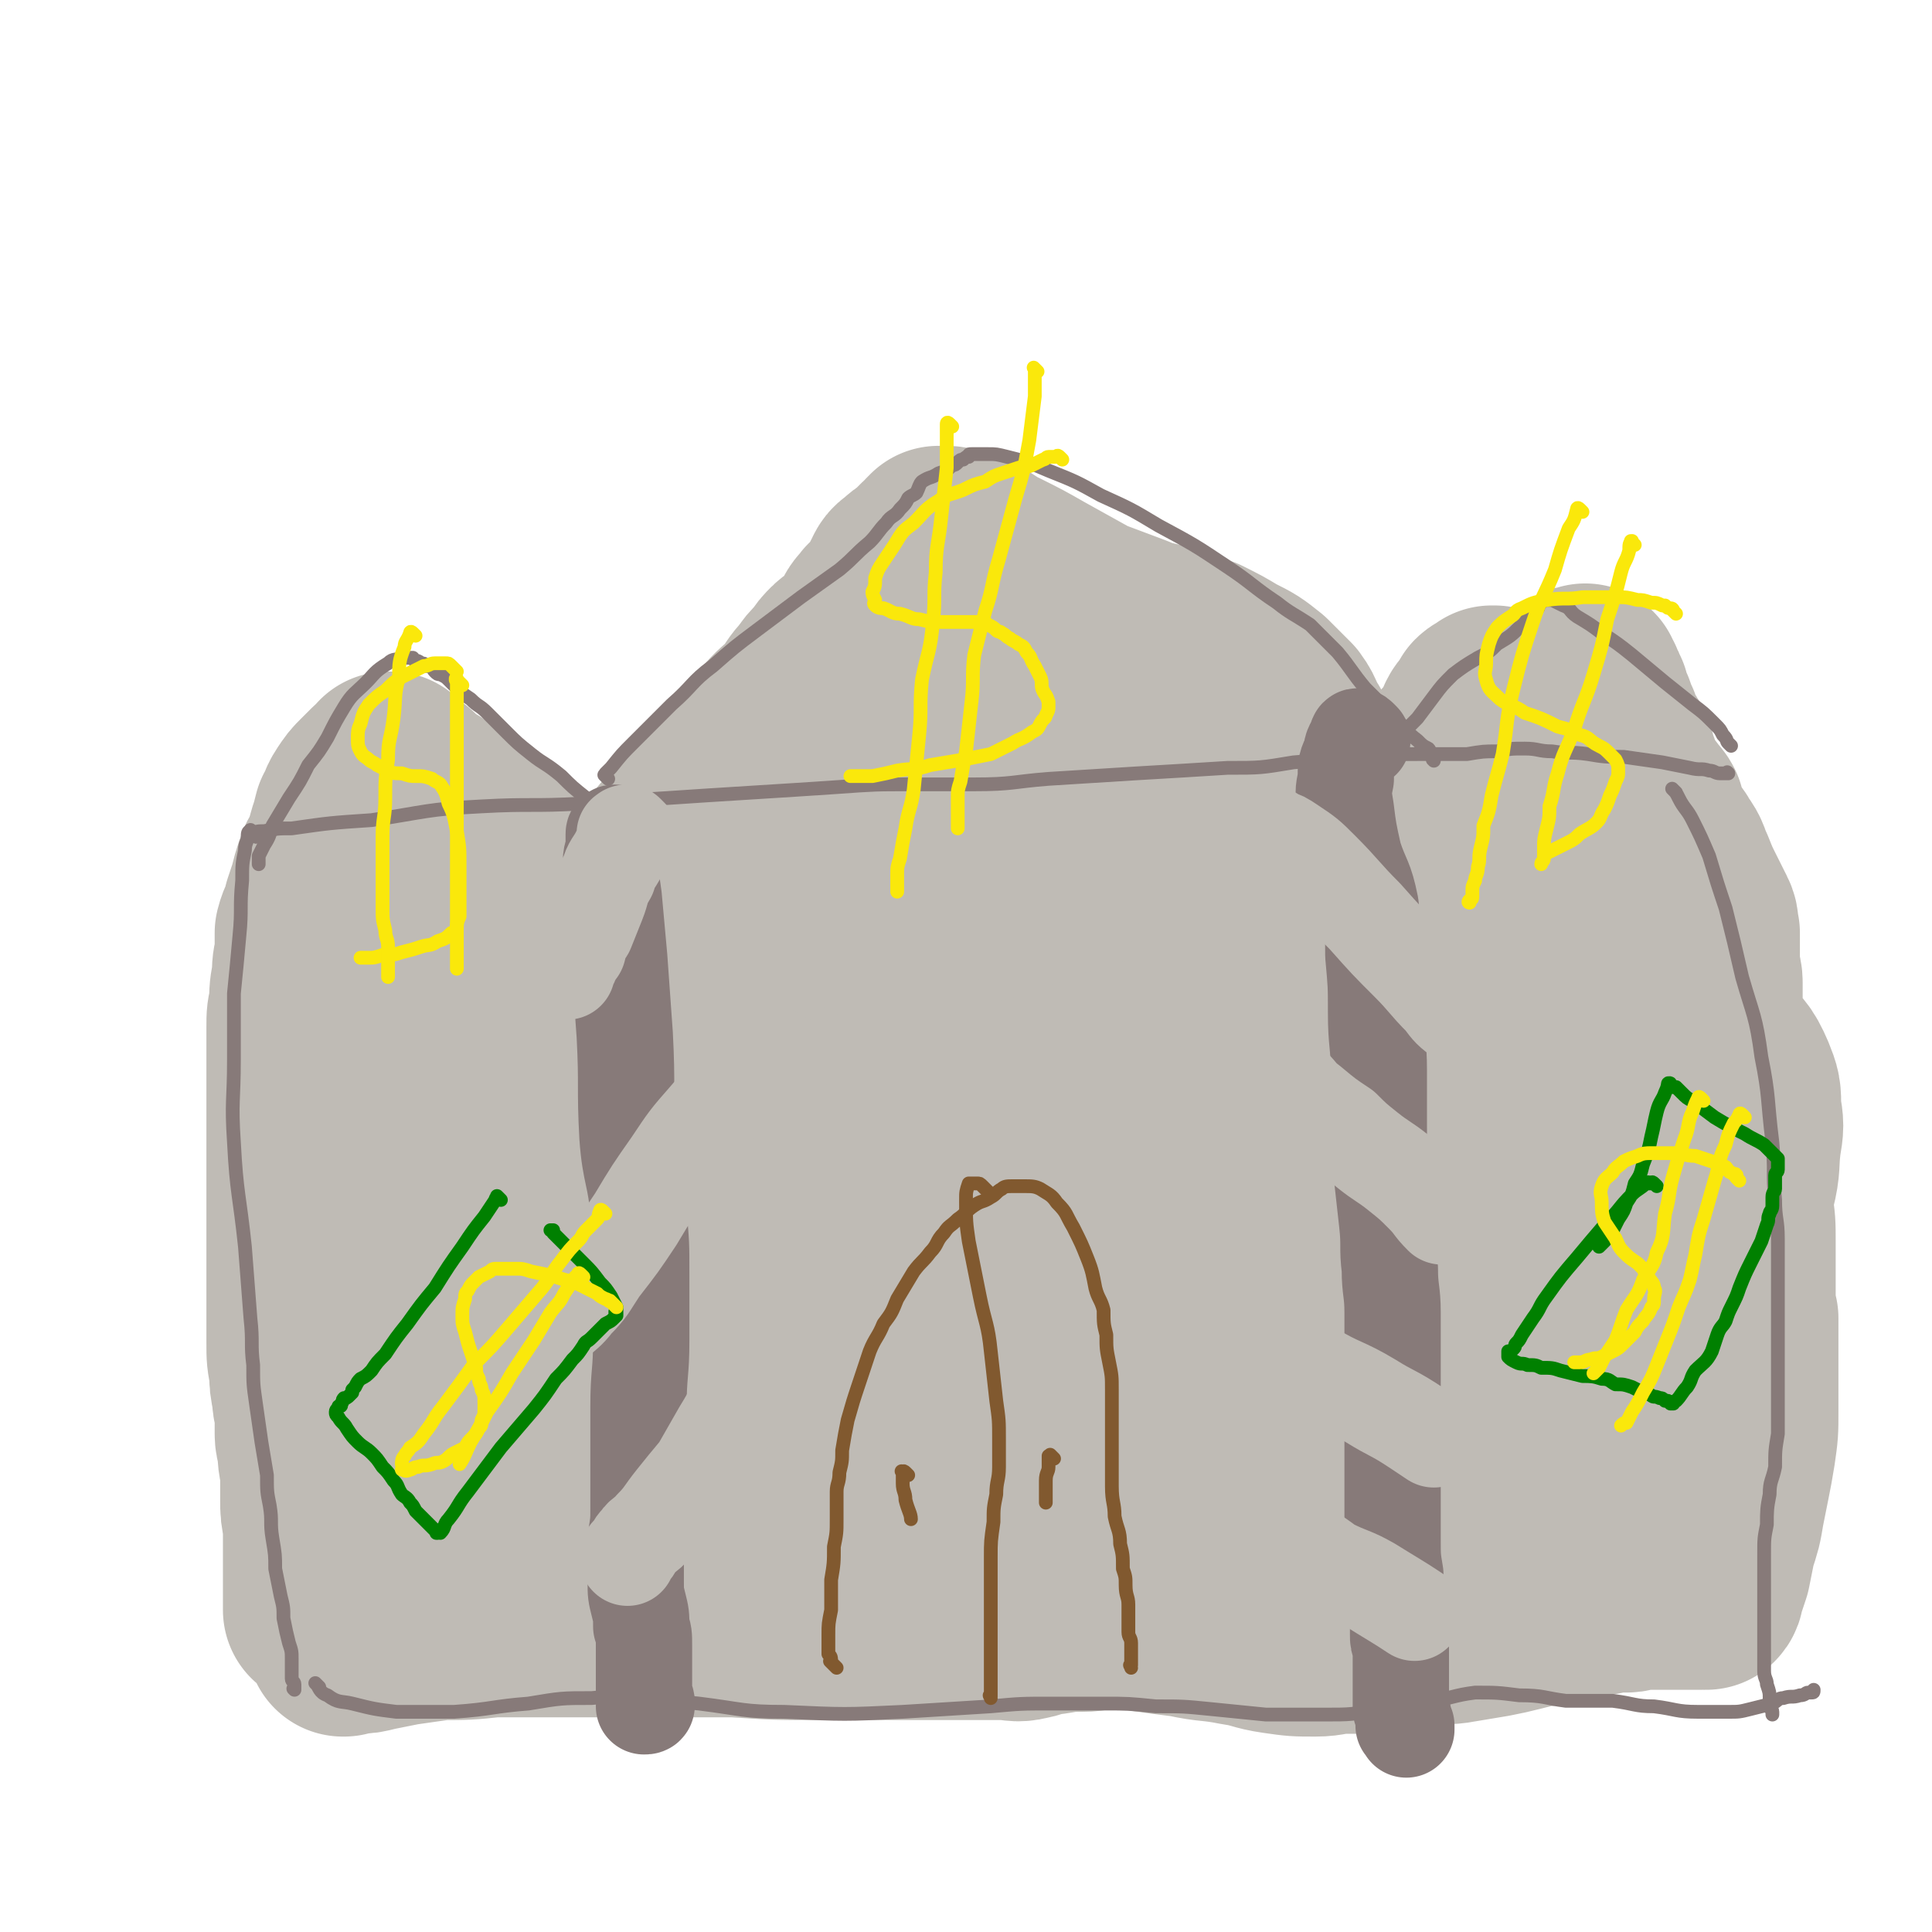 <svg viewBox='0 0 702 702' version='1.1' xmlns='http://www.w3.org/2000/svg' xmlns:xlink='http://www.w3.org/1999/xlink'><g fill='none' stroke='#BFBBB5' stroke-width='11' stroke-linecap='round' stroke-linejoin='round'><path d='M222,351c-1,-1 -1,-1 -1,-1 -1,-1 0,0 0,0 0,0 0,0 0,0 0,0 0,0 0,0 -1,-1 0,0 0,0 0,0 0,0 0,0 0,1 0,1 0,2 0,3 0,3 0,5 0,5 0,5 1,10 1,5 1,5 1,11 1,5 0,5 0,11 0,7 0,7 0,14 0,8 0,8 0,16 0,8 0,8 0,16 0,8 -1,8 -1,15 0,8 0,8 0,15 0,7 0,7 0,14 0,6 0,6 0,13 0,6 0,6 0,12 0,5 0,5 0,10 0,5 0,5 0,9 0,4 0,4 0,9 0,3 0,3 0,7 0,4 0,4 0,7 0,4 0,4 0,8 0,3 1,3 1,6 0,3 0,3 0,6 0,3 0,3 0,5 0,2 0,2 0,5 0,1 0,1 0,2 0,2 0,2 0,3 '/></g>
<g fill='none' stroke='#BFBBB5' stroke-width='70' stroke-linecap='round' stroke-linejoin='round'><path d='M229,356c-1,-1 -1,-1 -1,-1 -1,-1 -1,0 -1,0 0,0 0,0 0,0 -1,1 -1,1 -2,2 0,1 0,1 -1,3 0,2 0,2 -1,5 0,3 0,3 0,7 0,5 0,5 -1,10 -1,8 -1,8 -1,15 -1,7 -1,7 -1,15 -1,7 -1,7 -1,14 0,8 0,8 0,17 0,9 0,9 0,17 0,9 0,9 0,17 0,7 0,7 0,15 0,6 0,6 0,12 0,6 0,6 0,12 0,5 0,5 0,9 0,4 0,4 0,8 0,4 0,4 0,7 0,5 0,5 0,9 0,5 0,5 0,9 0,3 0,3 0,6 0,2 0,2 0,4 0,1 0,1 0,2 0,0 0,0 0,1 0,1 0,1 0,1 0,1 0,1 0,1 0,0 0,0 0,0 0,1 0,1 0,1 0,0 0,0 0,0 0,0 0,0 0,0 -1,-1 0,0 0,0 2,0 2,0 4,0 5,0 5,0 10,0 9,0 9,-1 17,-1 11,-1 11,0 22,-1 9,0 9,0 19,-1 8,-1 8,-1 16,-2 7,0 7,0 14,0 7,-1 7,-1 15,-1 9,0 9,0 17,0 8,0 8,0 15,0 8,0 8,0 15,1 6,1 6,1 12,1 6,1 6,0 11,0 7,0 7,0 13,0 7,0 7,0 14,0 6,0 6,-1 12,-1 4,0 5,0 9,0 4,0 4,0 9,-1 4,0 4,-1 8,-1 3,0 3,0 6,0 4,0 4,0 7,0 3,0 3,0 6,0 2,0 2,0 4,0 1,0 1,0 2,0 1,0 1,0 2,0 0,0 0,0 1,0 0,0 0,0 0,0 1,0 1,0 1,0 1,0 1,0 1,0 0,0 0,0 0,0 0,0 0,0 0,0 -1,-1 0,0 0,0 0,0 0,0 0,0 0,0 0,0 0,0 -1,-1 0,0 0,0 0,0 0,0 0,0 0,0 0,0 0,0 -1,-1 0,0 0,0 0,0 0,0 0,0 0,0 0,0 0,0 -1,-1 0,0 0,0 1,-2 1,-3 2,-6 1,-7 1,-7 2,-14 1,-9 1,-9 2,-19 0,-8 0,-8 1,-17 0,-7 0,-7 0,-14 1,-7 1,-7 1,-14 0,-7 1,-7 1,-14 0,-8 0,-8 -1,-16 0,-8 0,-8 -1,-16 0,-6 0,-6 -1,-12 0,-5 0,-5 -1,-10 -1,-5 -1,-5 -1,-9 -1,-6 -1,-6 -1,-12 -1,-5 -1,-5 -1,-10 -1,-4 0,-4 -1,-9 0,-4 -1,-4 -1,-8 0,-3 0,-3 0,-6 0,-3 -1,-3 -1,-6 0,-3 0,-3 0,-6 0,-3 -1,-3 -1,-5 0,-1 0,-2 0,-3 0,-2 0,-2 0,-4 0,-1 -1,-1 -1,-2 0,-1 0,-1 0,-2 0,0 0,0 0,0 0,0 0,0 0,0 0,0 0,0 0,0 -2,-1 -2,-1 -4,-2 -4,-1 -4,-2 -8,-2 -8,0 -8,0 -17,1 -10,1 -10,1 -21,2 -10,2 -10,2 -21,4 -9,1 -9,1 -18,2 -7,1 -7,1 -14,2 -8,0 -8,0 -16,0 -7,0 -7,1 -13,1 -6,0 -6,0 -12,0 -6,0 -6,0 -12,0 -8,0 -8,0 -17,0 -6,0 -6,0 -13,0 -5,0 -5,0 -10,0 -5,0 -5,0 -11,0 -5,0 -5,0 -10,0 -4,0 -4,1 -8,1 -4,1 -4,1 -7,1 -3,1 -3,1 -7,1 -2,1 -2,0 -4,1 -3,1 -3,1 -5,2 -2,1 -2,0 -3,1 -2,1 -2,1 -3,2 -2,2 -2,2 -2,5 -1,6 -1,6 -1,12 0,10 0,10 1,21 2,18 3,18 4,37 1,21 0,21 1,42 0,15 0,15 1,31 0,13 1,13 1,27 0,9 -1,9 0,19 0,5 1,5 2,9 0,2 1,2 1,4 0,0 0,0 0,1 0,0 0,0 0,0 2,-8 3,-8 5,-16 7,-26 6,-26 13,-52 7,-26 8,-26 16,-52 7,-19 7,-19 13,-39 5,-14 5,-14 9,-28 1,-6 1,-6 3,-13 0,-1 0,-1 1,-3 0,0 0,0 0,0 -1,2 -1,2 -1,4 -4,11 -4,11 -8,22 -11,26 -11,26 -22,52 -9,21 -10,21 -18,42 -6,17 -6,18 -11,35 -2,8 -2,8 -3,15 -1,2 -1,3 0,4 0,0 1,-1 1,-1 4,-3 5,-2 8,-6 16,-17 16,-17 29,-36 17,-24 16,-25 30,-50 9,-16 7,-18 17,-34 7,-11 8,-9 16,-19 3,-4 2,-4 5,-7 1,-1 2,-1 3,-1 0,0 1,0 1,0 1,2 1,2 1,4 -3,14 -2,15 -7,28 -10,29 -11,28 -23,56 -9,22 -9,21 -18,43 -5,12 -4,12 -9,24 0,2 -2,3 -1,4 1,1 3,0 6,-2 15,-10 16,-9 30,-22 20,-20 19,-21 37,-42 15,-17 15,-17 28,-35 10,-15 9,-15 18,-30 3,-6 4,-6 6,-11 0,-1 0,-2 -1,-2 -1,0 -1,1 -2,2 -4,4 -4,4 -7,8 -15,16 -15,16 -30,31 -17,18 -18,17 -34,35 -12,13 -11,14 -21,28 -5,8 -5,8 -9,16 -1,2 -2,3 -1,5 0,1 1,1 3,0 8,-3 9,-2 16,-7 21,-14 22,-13 41,-30 18,-16 18,-16 32,-36 11,-16 9,-17 18,-34 6,-11 6,-11 12,-21 2,-4 3,-4 5,-8 0,-1 -1,-2 -1,-2 0,0 0,1 0,1 -3,5 -3,5 -6,10 -11,21 -11,21 -22,42 -12,23 -12,23 -24,45 -9,17 -11,16 -18,33 -4,11 -3,11 -4,23 -1,4 0,4 1,8 1,2 1,2 3,2 3,0 4,1 7,-1 11,-7 12,-7 21,-17 16,-18 15,-18 28,-38 11,-18 11,-19 20,-37 5,-10 4,-11 10,-21 2,-4 3,-4 6,-8 0,-1 0,-1 0,-2 0,0 0,0 0,1 0,1 0,1 0,2 -1,6 0,6 -1,13 -4,15 -4,15 -8,31 -6,19 -6,19 -12,38 -4,11 -4,11 -8,21 -2,4 -2,4 -3,8 0,1 0,1 0,1 0,0 0,0 0,0 2,-3 2,-3 4,-6 7,-9 7,-9 13,-19 9,-13 9,-12 17,-26 4,-7 4,-7 7,-14 1,-3 1,-3 2,-6 0,-1 0,-2 0,-2 '/><path d='M217,341c-1,-1 -1,-1 -1,-1 -1,-1 0,0 0,0 0,0 0,0 0,0 0,0 0,0 0,0 -1,-1 0,0 0,0 0,0 0,0 0,0 0,-1 0,-2 1,-3 2,-2 2,-2 4,-4 4,-4 4,-4 8,-9 5,-5 5,-4 10,-10 4,-4 4,-5 8,-9 5,-5 5,-5 9,-9 4,-5 4,-4 8,-9 4,-5 4,-5 8,-11 4,-5 4,-5 9,-10 4,-5 5,-5 9,-9 3,-4 3,-5 6,-8 2,-3 2,-3 5,-6 2,-3 2,-3 4,-5 2,-2 3,-1 5,-4 2,-2 2,-2 4,-5 2,-3 1,-3 4,-6 1,-2 2,-1 4,-4 1,-1 1,-1 2,-3 2,-2 1,-3 2,-4 1,-2 1,-3 3,-4 2,-2 2,-2 4,-3 2,-1 2,-2 3,-3 1,-1 1,-1 2,-2 1,-1 1,0 2,-1 0,0 0,0 0,-1 0,0 0,0 0,0 1,0 1,0 1,0 0,0 0,0 0,0 0,0 0,0 0,-1 0,0 0,0 0,0 1,0 1,0 2,0 2,0 2,0 4,1 3,1 3,1 6,2 5,2 4,3 9,5 8,4 8,4 15,8 9,5 9,5 18,10 8,3 8,3 16,6 7,3 7,2 13,4 6,2 6,2 12,4 6,3 6,3 11,6 6,3 6,3 11,7 4,4 4,4 8,8 3,4 2,5 5,9 2,4 2,4 5,8 2,3 2,3 4,6 2,2 1,2 2,3 1,2 1,1 1,2 1,2 1,2 2,3 1,2 1,2 2,2 1,1 1,1 1,1 1,0 1,1 1,1 1,1 1,1 1,1 0,0 0,0 0,0 0,1 0,1 0,1 -1,1 -1,1 -2,1 -4,2 -4,2 -8,3 -11,2 -11,2 -22,4 -15,3 -15,2 -29,6 -15,3 -15,3 -31,7 -14,4 -14,4 -28,9 -8,2 -8,3 -17,5 -5,2 -5,2 -10,3 -4,1 -4,1 -7,2 -2,0 -2,0 -4,0 -1,0 -1,0 -1,-1 0,-1 -1,-2 0,-3 3,-8 3,-8 8,-16 9,-17 10,-16 20,-33 10,-14 10,-14 20,-29 3,-5 3,-6 7,-10 2,-2 3,-2 5,-3 0,0 0,0 0,-1 0,0 0,0 0,0 -6,4 -6,4 -11,9 -14,11 -14,11 -27,22 -16,13 -16,12 -32,25 -8,6 -8,7 -16,14 -3,3 -3,3 -5,6 -1,0 -1,0 -1,1 0,0 0,0 0,0 2,-1 3,-1 5,-2 7,-3 7,-3 13,-7 11,-6 11,-6 22,-14 16,-10 15,-11 31,-21 4,-4 4,-4 9,-7 1,-1 2,-1 2,-1 0,0 -1,-1 -1,0 -3,2 -2,3 -5,6 -8,10 -8,9 -17,19 -13,14 -13,14 -25,29 -8,9 -8,11 -14,19 '/><path d='M220,351c-1,-1 -1,-1 -1,-1 -1,-1 0,0 0,0 0,0 0,0 0,0 0,0 -1,0 -1,-1 0,-1 0,-1 0,-2 -1,-2 -1,-2 -2,-4 -1,-3 -1,-3 -3,-5 -2,-3 -2,-3 -4,-5 -1,-2 -1,-3 -2,-5 -3,-3 -3,-2 -6,-5 -3,-2 -2,-3 -5,-5 -3,-2 -3,-1 -7,-3 -2,-2 -2,-2 -4,-3 -2,-2 -2,-2 -4,-3 -1,-1 -1,-1 -2,-2 -1,-1 -2,-1 -3,-2 -2,-1 -2,-1 -3,-2 -2,-1 -1,-1 -3,-2 -1,-1 -1,0 -2,-1 -1,-1 -1,-1 -2,-2 -1,-1 -1,-1 -3,-2 -1,-1 -1,-1 -3,-2 -1,-1 -1,-1 -3,-3 -1,-1 -1,-1 -3,-2 -1,0 -1,0 -2,-1 0,0 0,0 -1,-1 0,0 0,0 -1,-1 -1,0 -1,0 -2,-1 0,0 0,0 0,-1 -1,0 -1,0 -2,-1 0,0 0,0 -1,-1 0,0 0,0 0,0 -1,-1 -1,-1 -1,-1 0,0 0,0 0,0 -1,-1 -1,-1 -1,-1 -1,-1 -1,0 -1,0 0,0 0,0 0,0 0,0 -1,0 -1,0 0,-1 1,0 1,0 0,0 0,0 0,-1 0,0 0,0 0,0 0,0 -1,0 -1,0 0,0 0,1 0,1 -1,1 -2,1 -3,2 -2,2 -2,2 -4,4 -2,2 -2,2 -4,5 -2,3 -1,3 -3,6 -1,4 -1,4 -2,7 -1,4 -1,3 -2,7 -2,3 -2,3 -3,6 -1,3 -1,3 -2,7 -1,3 -1,3 -2,6 -1,5 -2,5 -3,9 0,4 0,4 0,8 -1,4 -1,4 -1,8 -1,5 -1,5 -1,10 -1,4 -1,4 -1,8 0,5 0,5 0,10 0,5 0,5 0,11 0,5 0,5 0,11 0,4 0,4 0,9 0,6 0,6 0,12 0,6 0,6 0,12 0,7 0,7 0,14 0,7 0,7 0,14 0,5 0,5 0,11 0,6 0,6 0,11 0,5 0,5 1,10 0,4 0,4 1,9 0,4 1,4 1,7 0,4 0,4 0,7 0,3 1,3 1,6 0,5 1,5 1,9 0,4 0,4 0,9 0,4 0,4 1,9 0,4 0,4 0,7 0,3 0,3 0,6 0,3 0,3 0,6 0,2 0,2 0,5 0,2 0,2 0,3 0,1 0,1 0,2 0,1 0,1 0,1 0,1 0,1 0,1 0,0 1,0 1,0 1,0 2,0 3,-1 3,-2 4,-1 6,-4 4,-3 4,-3 7,-7 5,-7 5,-6 10,-13 5,-9 6,-9 9,-19 7,-15 7,-15 11,-32 5,-20 4,-21 7,-42 1,-16 1,-16 2,-33 1,-11 0,-11 0,-22 0,-8 0,-8 0,-15 0,-6 0,-6 0,-11 0,-4 0,-4 0,-7 0,-2 0,-2 0,-5 0,-2 0,-2 0,-5 0,-2 0,-2 0,-4 0,-1 -1,-1 -1,-3 0,-1 0,-1 0,-2 0,0 0,0 0,-1 0,0 0,0 0,0 -2,1 -2,1 -3,2 -4,5 -4,6 -6,12 -5,10 -5,10 -8,21 -5,15 -6,15 -8,31 -3,17 -3,18 -3,36 0,16 0,16 2,32 1,9 1,9 3,19 2,5 2,5 3,9 2,3 2,3 4,6 1,2 0,3 1,5 1,0 1,0 1,0 0,1 0,1 0,1 0,0 1,0 1,0 1,-1 2,-1 2,-2 4,-7 4,-7 7,-14 9,-19 10,-19 18,-39 8,-22 10,-22 14,-45 4,-15 1,-16 1,-32 0,-13 0,-13 -2,-26 -1,-6 -1,-6 -3,-11 -1,-3 0,-4 -2,-6 -1,-2 -2,-2 -4,-3 -2,-1 -2,-1 -5,-1 -2,0 -3,0 -5,2 -3,4 -3,4 -5,9 -7,14 -8,14 -12,29 -5,22 -5,23 -8,46 -2,17 -1,17 -1,35 0,13 0,13 1,25 0,7 0,7 2,14 1,4 1,4 3,8 1,2 1,2 2,4 0,3 0,3 0,5 0,3 0,3 0,5 0,3 0,3 -1,6 0,3 0,3 -1,6 -2,4 -2,4 -4,8 -2,5 -3,4 -5,9 -3,4 -2,4 -5,8 -2,4 -2,5 -5,8 -2,3 -2,3 -5,6 -1,2 -1,3 -3,4 -2,2 -3,1 -4,2 -1,1 0,2 -1,2 -1,1 -1,0 -1,0 -1,0 -1,1 -1,1 0,0 0,0 0,0 0,0 0,0 0,0 0,0 -1,0 0,0 1,-1 2,-1 4,-1 3,0 3,0 7,-1 5,-1 5,-1 10,-2 7,-1 7,-1 14,-2 9,0 10,0 19,-1 10,0 10,0 20,0 10,0 10,0 20,0 11,0 11,0 22,0 13,0 13,0 26,0 15,1 15,1 31,1 16,0 16,0 32,0 12,0 12,0 25,0 5,0 5,0 9,0 5,0 5,1 9,0 5,-1 4,-2 9,-2 6,-1 6,-1 11,-1 5,0 5,-1 11,-1 6,0 6,0 12,1 7,1 7,1 15,2 9,2 9,1 19,3 7,1 7,2 14,3 7,1 7,1 14,1 5,0 5,-1 11,-1 4,0 4,0 8,0 4,0 4,-1 8,-1 4,0 4,0 7,0 4,-1 4,-1 8,-2 5,-1 5,0 10,-1 6,-1 6,-1 12,-2 5,-1 5,-1 9,-2 4,-1 4,-1 8,-2 4,0 4,0 8,-1 4,-1 4,-1 7,-2 2,0 2,0 4,-1 2,0 2,0 3,0 2,0 2,-1 3,-1 1,0 1,0 2,0 3,0 3,0 5,0 2,0 2,-1 4,-1 2,0 2,0 4,0 2,0 2,0 4,0 2,0 2,0 4,0 3,0 3,0 5,0 2,0 2,0 3,0 1,0 1,0 2,0 0,0 0,0 1,0 0,0 0,0 0,0 0,0 -1,0 0,0 0,-1 0,0 1,0 0,0 1,0 1,0 0,0 0,0 0,0 0,0 0,0 0,0 -1,-1 0,0 0,0 1,-1 0,-1 1,-3 1,-3 1,-3 2,-6 1,-5 1,-5 2,-10 2,-6 2,-6 3,-12 1,-5 1,-5 2,-10 1,-5 1,-5 2,-11 1,-7 1,-7 1,-14 0,-7 0,-7 0,-15 0,-6 0,-6 0,-12 0,-3 0,-3 0,-7 -1,-3 -1,-3 -1,-6 0,-4 0,-4 0,-7 0,-8 0,-8 0,-15 0,-6 0,-7 -1,-13 -1,-7 -1,-7 -2,-14 -2,-7 -3,-7 -4,-15 -2,-6 -1,-7 -2,-13 -1,-6 -1,-6 -2,-12 -1,-6 -1,-6 -1,-12 0,-4 0,-4 0,-9 0,-3 0,-3 0,-6 0,-3 -1,-3 -1,-5 0,-2 0,-2 0,-4 0,-1 0,-1 0,-2 0,-1 0,-1 0,-3 0,0 0,0 0,-1 0,0 0,0 0,-1 0,0 0,0 0,0 0,0 0,0 0,0 0,0 0,0 0,0 -1,-1 0,0 0,0 0,0 0,0 0,0 0,0 0,0 0,0 -1,-1 0,0 0,0 0,0 0,0 0,0 0,0 0,0 0,0 -1,-1 0,0 0,0 0,0 0,0 0,0 0,0 0,0 0,0 -1,-1 0,0 0,0 0,0 0,0 0,0 0,-1 0,-1 0,-2 -1,-3 0,-3 -1,-5 -2,-4 -2,-4 -4,-8 -2,-4 -2,-4 -4,-9 -2,-4 -1,-4 -4,-8 -2,-4 -3,-3 -5,-7 -2,-3 -1,-3 -2,-7 -1,-2 -2,-2 -3,-4 -2,-2 -2,-2 -3,-4 -1,-2 -1,-2 -2,-4 -1,-3 -1,-3 -2,-5 -1,-2 0,-2 -1,-4 -1,-3 -2,-2 -3,-5 -1,-2 -1,-2 -2,-5 -1,-2 -1,-2 -2,-5 -1,-2 -1,-2 -2,-5 0,-1 0,-1 -1,-2 -1,-1 -1,-1 -1,-2 0,0 0,0 0,-1 0,0 -1,0 -1,-1 0,0 0,0 0,0 0,0 0,0 0,0 0,0 0,-1 0,-1 -1,0 0,0 0,1 0,0 -1,0 -1,0 -3,1 -3,1 -5,3 -4,3 -3,4 -6,8 -6,6 -6,6 -12,13 -7,7 -7,7 -14,13 -6,6 -7,6 -13,12 -4,4 -3,5 -7,9 -3,4 -3,3 -7,7 -4,4 -4,4 -9,7 -5,4 -5,4 -11,7 -5,4 -4,4 -10,8 -5,3 -5,2 -11,5 -4,3 -4,3 -8,5 -3,2 -3,2 -6,3 -2,1 -2,1 -5,2 -1,0 -1,0 -2,0 -1,0 -1,0 -2,0 0,0 0,0 0,0 0,0 0,0 -1,0 0,0 0,0 0,0 0,0 0,0 0,0 -1,-1 0,0 0,0 4,-3 4,-4 8,-8 6,-6 6,-7 13,-14 7,-8 7,-8 15,-15 8,-7 8,-7 16,-14 6,-5 7,-4 13,-9 4,-3 4,-4 8,-7 2,-2 3,-2 5,-4 2,-2 2,-3 4,-5 1,-2 2,-1 3,-3 1,-1 1,-1 1,-2 1,-1 1,-1 1,-1 1,-1 1,-1 1,-2 1,-1 1,-1 1,-1 1,-1 0,-2 0,-2 1,-2 1,-1 2,-2 2,-2 1,-2 2,-4 1,-1 1,0 2,-1 1,-1 1,-1 1,-1 0,0 1,0 1,0 1,1 1,2 1,4 0,8 0,8 0,17 -1,29 -2,29 -2,59 0,30 0,30 1,59 1,23 0,23 2,45 2,19 3,19 7,37 3,14 3,14 6,27 2,7 2,7 4,15 1,5 0,5 1,11 0,2 1,2 1,4 0,0 0,0 0,0 0,0 0,0 0,0 0,-1 0,-1 0,-3 0,-13 0,-13 0,-27 -1,-37 -2,-37 -3,-74 0,-25 0,-25 1,-49 0,-16 -1,-16 1,-31 1,-6 2,-6 4,-11 1,-2 2,-2 3,-4 0,0 1,0 1,0 0,0 0,0 0,0 0,3 0,3 -1,5 0,20 -1,20 -1,40 0,32 -1,32 0,63 1,22 1,22 3,43 3,18 3,18 7,35 2,10 3,10 6,18 2,5 2,5 5,9 0,1 0,1 1,2 1,1 1,1 1,1 1,0 0,-1 0,-1 1,-5 1,-5 2,-10 7,-19 7,-19 14,-38 7,-21 7,-21 14,-43 5,-13 6,-13 10,-27 2,-8 1,-8 2,-16 1,-6 1,-6 0,-12 0,-6 0,-6 -2,-11 -3,-7 -4,-7 -9,-12 -7,-7 -7,-7 -15,-12 -9,-6 -9,-6 -19,-9 -13,-4 -13,-3 -27,-5 -14,-3 -14,-2 -28,-4 -10,-1 -10,0 -19,-2 -7,-2 -7,-3 -14,-6 -8,-4 -8,-4 -15,-9 -10,-7 -9,-7 -18,-14 -10,-9 -10,-9 -20,-18 -7,-6 -7,-6 -14,-11 -5,-3 -5,-3 -10,-7 -4,-3 -4,-3 -9,-6 -3,-3 -3,-3 -6,-6 -4,-3 -4,-3 -8,-6 -3,-2 -3,-3 -7,-4 -2,-2 -2,-1 -4,-2 -2,-1 -2,-1 -3,-1 -1,0 -1,0 -1,0 -1,1 -2,1 -2,2 0,5 2,7 3,11 '/></g>
<g fill='none' stroke='#877A79' stroke-width='5' stroke-linecap='round' stroke-linejoin='round'><path d='M93,304c-1,-1 -1,-1 -1,-1 -1,-1 0,0 0,0 0,0 0,0 0,0 0,0 0,0 0,0 -1,-1 0,0 0,0 0,0 0,0 0,0 0,0 -1,0 0,0 1,-1 2,-1 4,-1 5,-1 5,-1 10,-1 14,-2 14,-2 29,-3 20,-3 20,-4 40,-5 18,-1 18,0 36,-1 15,-1 15,-1 31,-2 15,-1 15,-1 31,-2 16,-1 16,-1 31,-2 14,-1 14,-1 27,-1 12,0 12,0 23,0 14,0 14,-1 27,-2 16,-1 16,-1 32,-2 17,-1 17,-1 33,-2 12,0 12,0 24,-2 12,-1 12,-1 24,-2 11,-1 11,-1 22,-1 8,0 8,0 17,0 6,-1 6,-1 11,-1 5,-1 5,-1 10,-1 5,0 5,1 10,1 6,1 6,0 13,1 6,1 6,1 13,1 7,1 7,1 14,2 5,1 5,1 10,2 4,1 4,0 7,1 2,0 2,1 4,1 1,0 1,0 2,0 1,0 1,0 1,0 0,0 0,0 0,0 0,0 0,0 0,0 -1,-1 0,0 0,0 '/><path d='M116,613c-1,-1 -1,-1 -1,-1 -1,-1 0,0 0,0 0,0 0,0 0,0 0,0 -1,-1 0,0 1,1 1,3 4,4 4,3 5,2 9,3 8,2 8,2 16,3 11,0 11,0 21,0 14,-1 14,-2 27,-3 12,-2 12,-2 23,-2 10,-1 10,-1 19,0 10,1 10,1 20,2 16,2 16,3 31,3 22,1 22,1 43,0 16,-1 16,-1 32,-2 11,-1 11,-1 22,-1 9,0 9,0 19,0 9,0 9,0 19,1 10,0 10,0 20,1 10,1 10,1 20,2 11,0 11,0 21,0 10,0 10,0 21,-2 9,-1 9,-1 18,-3 8,-1 8,-2 16,-3 8,0 8,0 16,1 9,0 9,1 17,2 8,0 9,0 17,0 8,1 8,2 15,2 8,1 8,2 16,2 5,0 5,0 11,0 4,0 4,0 8,-1 4,-1 4,-1 8,-2 2,-1 2,-2 4,-2 3,-1 3,0 6,-1 2,0 2,-1 3,-1 1,0 1,0 1,0 1,0 1,0 1,-1 0,0 0,0 0,0 '/><path d='M93,304c-1,-1 -1,-1 -1,-1 -1,-1 -1,-1 -1,-1 0,0 0,0 0,0 0,0 0,-1 0,0 -1,0 -1,1 -1,2 0,2 -1,2 -1,5 -1,5 -1,5 -1,11 -1,10 0,10 -1,20 -1,11 -1,11 -2,21 0,12 0,12 0,24 0,15 -1,15 0,30 1,19 2,19 4,38 1,13 1,13 2,26 1,9 0,9 1,17 0,7 0,7 1,14 1,7 1,7 2,14 1,6 1,6 2,12 0,6 0,6 1,11 1,6 0,6 1,12 1,6 1,6 1,11 1,5 1,5 2,10 1,4 1,4 1,8 1,5 1,5 2,9 1,3 1,3 1,6 0,1 0,2 0,3 0,2 0,2 0,4 0,1 1,1 1,2 0,1 0,1 0,2 0,0 0,0 0,0 0,0 0,0 0,0 -1,-1 0,0 0,0 '/><path d='M609,288c-1,-1 -1,-1 -1,-1 -1,-1 0,0 0,0 0,0 0,0 0,0 0,0 0,0 0,0 -1,-1 0,0 0,0 1,1 1,1 2,3 2,4 3,4 5,8 3,6 3,6 6,13 3,10 3,10 6,19 3,12 3,12 6,25 4,14 5,14 7,29 3,15 2,15 4,31 1,11 0,11 1,21 0,7 1,7 1,14 0,6 0,6 0,12 0,6 0,6 0,12 0,8 0,8 0,15 0,9 0,9 0,17 0,8 0,8 0,15 -1,6 -1,6 -1,12 -1,5 -2,5 -2,10 -1,5 -1,6 -1,11 -1,5 -1,5 -1,11 0,5 0,5 0,11 0,5 0,5 0,10 0,6 0,6 0,11 0,5 0,5 0,10 0,3 1,3 1,5 1,3 1,3 1,5 0,2 0,2 0,3 0,1 1,1 1,2 0,0 0,0 0,1 0,0 0,0 0,0 '/><path d='M221,283c-1,-1 -1,-1 -1,-1 -1,-1 0,0 0,0 0,0 0,-1 0,-1 1,-1 1,-1 2,-2 4,-5 4,-5 8,-9 7,-7 7,-7 14,-14 8,-7 7,-8 15,-14 8,-7 8,-7 16,-13 8,-6 8,-6 16,-12 7,-5 7,-5 14,-10 6,-5 5,-5 11,-10 3,-3 3,-4 6,-7 2,-3 3,-2 5,-5 2,-2 2,-2 3,-4 1,-1 2,-1 3,-2 1,-2 1,-3 2,-4 3,-2 3,-1 6,-3 3,-1 3,-1 5,-3 1,0 1,0 2,-1 1,-1 1,-1 2,-1 1,-1 1,-1 2,-1 0,0 0,0 0,0 0,0 -1,0 0,0 0,-1 0,-1 1,-1 0,0 0,0 1,0 2,0 2,0 5,0 3,0 3,0 7,1 8,2 8,2 15,5 10,4 10,4 19,9 11,5 11,5 21,11 13,7 13,7 25,15 9,6 9,7 18,13 5,4 6,4 12,8 5,5 5,5 10,10 5,6 5,7 10,13 6,6 6,6 11,11 4,4 4,5 8,8 2,2 2,2 4,3 1,1 0,1 1,2 1,1 1,1 1,1 0,1 0,1 0,1 0,0 0,0 0,0 0,1 0,0 0,0 -1,0 0,0 0,0 0,0 0,0 0,0 '/><path d='M232,305c-1,-1 -1,-1 -1,-1 -1,-1 -1,-1 -1,-1 0,0 0,0 0,0 -1,0 -1,0 -1,0 -1,0 -1,-1 -1,-1 -2,-1 -2,-1 -3,-2 -3,-2 -3,-2 -6,-4 -3,-3 -3,-3 -6,-6 -5,-4 -5,-4 -9,-8 -6,-5 -6,-4 -11,-8 -5,-4 -5,-4 -9,-8 -3,-3 -3,-3 -7,-7 -3,-3 -3,-2 -6,-5 -3,-2 -3,-2 -5,-4 -2,-2 -2,-2 -3,-3 -1,-1 -1,-1 -3,-2 -1,0 -1,0 -2,-1 -1,-1 0,-1 -2,-2 0,0 -1,0 -1,0 -1,-1 -1,-1 -2,-1 -1,-1 -2,-1 -2,-1 -1,0 -1,-1 -1,-1 -2,0 -2,0 -3,0 -3,1 -4,0 -6,2 -5,3 -5,4 -8,7 -4,4 -5,4 -8,9 -3,5 -3,5 -6,11 -3,5 -3,5 -7,10 -3,6 -3,6 -7,12 -3,5 -3,5 -6,10 -1,3 -1,4 -3,7 -1,2 -1,2 -2,4 0,0 0,0 0,1 0,1 0,1 0,2 '/><path d='M503,281c-1,-1 -1,-1 -1,-1 -1,-1 0,-1 0,-1 0,0 0,0 0,0 1,-2 1,-2 2,-3 2,-4 2,-4 4,-7 3,-4 3,-4 7,-8 3,-4 3,-4 6,-8 3,-4 3,-4 7,-8 4,-3 4,-3 9,-6 4,-2 4,-2 7,-5 5,-3 5,-3 8,-6 2,-2 2,-2 3,-4 2,-1 2,-1 3,-2 1,-1 1,-1 1,-2 1,-1 1,-1 1,-1 0,0 0,0 0,0 0,0 0,0 0,0 0,-1 0,0 0,0 0,0 0,0 0,0 0,0 0,0 0,0 0,-1 0,-1 1,-1 1,0 1,0 3,0 2,1 2,1 4,2 3,1 2,2 5,4 5,3 5,3 9,6 6,4 6,4 11,8 6,5 6,5 12,10 5,4 5,4 10,8 4,3 4,3 8,7 2,2 2,2 3,4 2,2 1,2 2,3 1,1 1,1 1,1 '/></g>
<g fill='none' stroke='#877A79' stroke-width='35' stroke-linecap='round' stroke-linejoin='round'><path d='M225,304c-1,-1 -1,-1 -1,-1 -1,-1 -1,0 -1,0 0,0 0,0 0,0 0,1 0,1 0,1 0,1 0,1 0,3 0,3 -1,3 -1,6 0,6 0,6 1,13 1,11 1,11 2,22 1,14 1,14 2,28 1,19 0,19 1,37 1,14 3,14 4,28 1,11 1,11 1,22 0,12 0,12 0,24 0,12 -1,12 -1,24 0,11 0,11 0,22 0,7 0,7 0,15 0,5 0,5 -1,11 0,4 0,4 0,9 0,3 0,3 0,7 0,4 0,4 1,8 1,4 1,4 1,8 1,3 1,3 1,7 0,3 0,3 0,6 0,2 0,2 0,5 0,1 0,1 0,3 0,0 0,0 0,0 0,1 0,1 0,2 0,1 0,1 0,1 0,1 0,1 0,2 0,0 0,0 0,0 1,1 1,1 1,2 0,0 0,0 0,0 0,1 0,1 -1,1 0,0 0,0 0,0 0,0 0,0 0,0 '/><path d='M495,269c-1,-1 -1,-1 -1,-1 -1,-1 -1,0 -1,0 0,0 0,0 0,0 -1,3 -2,3 -2,6 -2,4 -2,4 -2,9 -1,5 -1,5 0,11 1,8 1,8 3,17 3,9 4,8 6,18 1,9 1,9 1,18 1,11 1,11 1,21 0,11 1,11 1,21 0,10 0,10 0,20 0,9 0,9 1,17 1,9 1,9 2,18 1,9 0,9 1,17 0,8 1,8 1,16 0,7 0,7 0,14 0,6 0,6 0,11 0,6 0,6 0,11 0,7 0,7 0,15 0,8 0,8 0,16 0,8 0,8 0,15 0,7 0,7 1,13 0,5 0,5 0,10 0,3 1,3 1,6 0,3 0,3 0,6 0,2 0,2 1,5 0,3 0,3 0,5 0,4 0,4 0,7 0,3 0,3 0,5 0,3 0,3 0,5 1,2 1,2 1,4 0,1 0,1 0,1 0,1 1,1 1,1 0,1 0,1 0,1 0,0 0,0 0,0 0,1 0,0 0,0 -1,-1 -1,-1 -1,-1 '/></g>
<g fill='none' stroke='#BFBBB5' stroke-width='35' stroke-linecap='round' stroke-linejoin='round'><path d='M229,304c-1,-1 -1,-1 -1,-1 -1,-1 0,0 0,0 0,0 0,0 0,0 0,0 -1,0 -1,0 0,1 0,1 0,2 -1,3 -1,3 -2,5 -2,4 -3,4 -4,8 -3,5 -2,5 -4,10 -2,5 -2,5 -4,10 -2,3 -2,3 -3,7 -1,1 -1,1 -2,3 -1,1 0,1 -1,2 0,1 -1,0 -1,1 0,1 0,1 0,2 '/><path d='M285,386c-1,-1 -1,-1 -1,-1 -1,-1 -1,-1 -1,-1 0,0 0,0 0,0 0,0 0,0 0,0 -1,0 -1,0 -2,0 -3,1 -3,1 -5,2 -4,3 -4,3 -7,7 -6,6 -6,6 -12,13 -7,8 -7,8 -13,17 -7,10 -7,10 -13,20 -6,9 -6,9 -13,18 -4,6 -4,7 -9,12 -3,4 -4,4 -7,7 -2,2 -2,2 -3,4 -1,1 -1,1 -1,2 0,0 0,0 0,0 '/><path d='M300,466c-1,-1 -1,-1 -1,-1 -1,-1 -1,0 -1,0 -1,1 -1,1 -2,2 -3,4 -3,4 -6,8 -5,7 -5,7 -10,13 -5,8 -5,8 -9,16 -5,8 -4,8 -9,16 -4,7 -4,7 -8,14 -5,6 -5,6 -9,11 -4,5 -4,6 -8,10 -2,3 -3,2 -5,5 -2,2 -1,2 -3,4 -1,1 -1,1 -1,2 '/><path d='M462,305c-1,-1 -1,-1 -1,-1 -1,-1 0,0 0,0 0,0 0,-1 0,-1 0,0 0,0 0,0 1,0 1,0 2,1 3,1 3,1 6,3 6,4 6,4 11,9 8,8 8,9 16,17 8,9 8,9 16,17 6,6 6,7 12,13 3,4 3,4 7,7 3,3 4,3 7,6 2,2 2,2 4,3 1,1 2,1 3,1 '/><path d='M461,387c-1,-1 -1,-1 -1,-1 -1,-1 0,0 0,0 1,1 1,0 2,1 4,3 4,3 7,7 4,4 3,4 7,7 6,5 6,5 12,9 4,4 4,4 9,8 5,4 6,4 11,8 5,4 5,4 9,8 4,4 3,4 7,8 0,0 0,0 0,0 '/><path d='M468,558c-1,-1 -1,-1 -1,-1 -1,-1 0,0 0,0 0,0 0,0 0,0 1,1 1,1 1,1 3,3 3,3 6,5 5,3 5,3 9,6 8,4 8,3 15,7 8,5 10,6 16,10 '/><path d='M461,488c-1,-1 -1,-1 -1,-1 -1,-1 0,0 0,0 0,0 0,0 0,0 0,0 -1,-1 0,0 1,0 2,1 5,2 6,4 6,5 12,9 10,6 11,5 21,11 8,5 8,4 17,10 3,2 3,2 6,4 '/></g>
<g fill='none' stroke='#FAE80B' stroke-width='5' stroke-linecap='round' stroke-linejoin='round'><path d='M386,167c-1,-1 -1,-1 -1,-1 -1,-1 -1,0 -1,0 0,0 0,0 0,0 0,0 0,0 -1,0 -1,0 -1,0 -2,0 -1,0 -1,1 -2,1 -2,1 -2,1 -4,2 -2,1 -2,0 -5,1 -3,1 -3,1 -6,2 -3,1 -3,1 -6,3 -4,1 -4,1 -8,3 -5,2 -5,1 -9,4 -5,3 -5,4 -9,8 -4,3 -4,3 -7,8 -2,3 -2,3 -4,6 -2,3 -2,3 -3,6 0,3 0,3 -1,5 0,1 0,1 1,3 0,1 -1,1 0,2 1,1 2,1 3,1 3,1 3,2 6,2 4,1 4,2 7,2 4,1 4,1 7,1 3,0 3,0 6,0 2,0 2,0 4,0 3,0 3,0 5,0 2,0 2,0 3,1 2,1 2,1 3,2 1,1 1,0 2,1 2,1 1,1 3,2 1,1 2,1 3,2 2,1 2,1 3,3 2,2 1,2 3,5 1,2 1,2 2,4 1,2 0,3 1,5 1,2 1,1 2,4 0,1 0,1 0,2 0,1 0,1 -1,3 0,1 -1,1 -2,3 -1,2 -1,2 -3,3 -4,3 -4,2 -7,4 -4,2 -4,2 -8,4 -5,1 -5,1 -10,2 -6,1 -6,1 -12,2 -6,2 -6,1 -12,2 -4,1 -4,1 -9,2 -2,0 -2,0 -5,0 -1,0 -1,0 -2,0 -1,0 -1,0 -1,0 '/><path d='M346,155c-1,-1 -1,-1 -1,-1 -1,-1 -1,0 -1,0 0,2 0,2 0,4 0,6 0,6 0,12 -1,9 -1,9 -2,18 -1,10 -2,10 -2,20 -1,9 0,9 -1,18 -1,11 -2,11 -4,21 -1,10 0,10 -1,20 -1,10 -1,10 -2,20 -1,7 -2,7 -3,14 -1,5 -1,5 -2,11 -1,3 -1,3 -1,6 0,2 0,2 0,3 0,1 0,1 0,2 0,0 0,1 0,1 0,0 0,-1 0,-1 '/><path d='M377,135c-1,-1 -1,-1 -1,-1 -1,-1 0,0 0,0 0,1 0,1 0,2 0,4 0,4 0,8 -1,8 -1,8 -2,16 -2,11 -2,11 -5,21 -3,11 -3,11 -6,22 -3,10 -2,10 -5,19 -2,8 -2,8 -4,16 -1,8 0,9 -1,17 -1,9 -1,9 -2,18 -1,5 -1,5 -2,11 -1,3 -1,3 -1,6 0,3 0,3 0,6 0,3 0,3 0,5 '/></g>
<g fill='none' stroke='#81592F' stroke-width='5' stroke-linecap='round' stroke-linejoin='round'><path d='M304,606c-1,-1 -1,-1 -1,-1 -1,-1 0,0 0,0 0,0 0,0 -1,-1 0,0 0,0 0,0 0,0 0,0 0,0 -1,-1 0,0 0,0 0,0 0,0 0,0 0,-2 0,-2 -1,-3 0,-3 0,-3 0,-7 0,-4 0,-4 1,-9 0,-5 0,-5 0,-11 1,-6 1,-6 1,-12 1,-5 1,-5 1,-10 0,-5 0,-5 0,-10 0,-3 1,-3 1,-7 1,-4 1,-4 1,-8 1,-6 1,-6 2,-11 2,-7 2,-7 4,-13 2,-6 2,-6 4,-12 2,-5 3,-5 5,-10 3,-4 3,-4 5,-9 3,-5 3,-5 6,-10 3,-4 3,-3 6,-7 3,-3 2,-4 5,-7 2,-3 2,-2 5,-5 3,-2 3,-3 6,-5 3,-2 3,-1 6,-3 2,-1 2,-2 4,-3 1,-1 2,-1 4,-1 2,0 2,0 4,0 3,0 4,0 6,1 3,2 4,2 6,5 4,4 3,4 6,9 3,6 3,6 5,11 2,5 2,6 3,11 1,4 2,4 3,8 0,5 0,5 1,9 0,5 0,5 1,10 1,5 1,5 1,10 0,5 0,5 0,10 0,6 0,6 0,12 0,6 0,6 0,13 0,6 1,6 1,11 1,5 2,5 2,10 1,4 1,4 1,9 1,3 1,3 1,6 0,4 1,4 1,7 0,3 0,3 0,6 0,2 0,2 0,4 0,2 1,2 1,4 0,1 0,1 0,2 0,1 0,1 0,2 0,1 0,1 0,1 0,1 0,1 0,1 0,1 0,1 0,1 0,0 0,0 0,0 0,1 0,1 0,1 0,0 0,0 0,0 0,0 0,-1 0,0 -1,0 0,0 0,1 '/><path d='M359,433c-1,-1 -1,-1 -1,-1 -1,-1 -1,-1 -1,-1 0,0 0,0 0,0 -1,-1 -1,-1 -2,-1 -1,0 -1,0 -2,0 -1,0 -1,0 -1,0 -1,3 -1,3 -1,6 0,8 0,8 1,15 2,10 2,10 4,20 2,10 3,10 4,20 1,9 1,9 2,18 1,7 1,7 1,14 0,5 0,5 0,10 0,5 -1,5 -1,10 -1,5 -1,5 -1,10 -1,7 -1,7 -1,13 0,6 0,6 0,12 0,5 0,5 0,10 0,5 0,5 0,10 0,3 0,3 0,6 0,2 0,2 0,4 0,1 0,1 0,2 0,1 0,1 0,2 0,0 0,0 0,1 0,1 0,1 0,1 0,1 0,1 0,1 0,0 0,0 0,0 0,1 0,1 0,1 0,0 0,0 0,0 0,1 0,0 0,0 -1,0 0,0 0,1 0,0 0,0 0,0 '/><path d='M383,530c-1,-1 -1,-1 -1,-1 -1,-1 0,0 0,0 0,0 0,0 0,0 0,0 0,0 -1,0 0,0 0,0 0,0 0,2 0,2 0,4 0,2 -1,2 -1,5 0,2 0,3 0,5 0,1 0,2 0,3 '/><path d='M330,536c-1,-1 -1,-1 -1,-1 -1,-1 -1,0 -1,0 0,0 0,0 0,0 0,0 0,0 0,0 -1,-1 0,0 0,0 0,2 0,2 0,4 0,3 1,3 1,6 1,4 2,5 2,7 '/></g>
<g fill='none' stroke='#FAE80B' stroke-width='5' stroke-linecap='round' stroke-linejoin='round'><path d='M166,244c-1,-1 -1,-1 -1,-1 -1,-1 -1,-1 -1,-1 0,0 0,0 0,0 0,0 0,0 0,0 -1,-1 -1,-1 -2,-1 0,0 0,0 -1,0 -1,0 -1,0 -3,0 -2,0 -2,1 -4,1 -4,2 -4,2 -8,4 -3,2 -3,2 -6,5 -3,2 -3,2 -6,5 -2,3 -2,3 -3,7 -1,2 -1,3 -1,5 0,3 0,3 1,5 1,2 2,2 3,3 1,1 2,1 3,2 2,1 2,1 4,2 2,1 2,1 5,1 3,1 3,1 5,1 3,0 3,0 6,1 1,1 2,1 3,2 2,3 2,3 3,7 2,4 2,5 3,10 1,6 1,6 1,13 0,6 0,6 0,11 0,4 0,4 0,7 -1,2 -1,3 -1,4 -1,2 -1,2 -2,2 -2,2 -2,2 -5,3 -3,2 -3,1 -6,2 -3,1 -3,1 -7,2 -3,1 -3,1 -7,1 -3,1 -3,1 -5,1 -2,0 -2,0 -3,0 '/><path d='M151,231c-1,-1 -1,-1 -1,-1 -1,-1 -1,0 -1,0 0,0 0,0 0,0 -1,3 -2,3 -2,5 -2,5 -2,6 -2,11 -2,7 -1,7 -2,15 -1,8 -2,7 -2,15 -1,7 -1,7 -1,14 0,7 -1,7 -1,14 0,7 0,7 0,14 0,6 0,6 0,12 0,4 0,4 1,8 0,3 1,3 1,6 0,2 0,2 0,5 0,1 0,1 0,3 0,1 0,1 0,2 0,0 0,0 0,1 0,0 0,0 0,0 '/><path d='M168,249c-1,-1 -1,-1 -1,-1 -1,-1 -1,-1 -1,-1 0,0 0,0 0,0 0,0 0,0 0,0 -1,-1 0,0 0,0 0,0 0,0 0,0 0,0 0,-1 0,0 -1,0 0,0 0,1 0,4 0,4 0,8 0,8 0,8 0,17 0,10 0,10 0,20 0,8 0,8 0,17 0,7 0,7 0,15 0,6 0,6 0,12 0,4 0,4 0,8 0,2 0,2 0,4 0,1 0,1 0,3 0,0 0,0 0,0 '/><path d='M609,223c-1,-1 -1,-1 -1,-1 -1,-1 0,0 0,0 0,0 0,0 0,0 0,0 0,-1 -1,-1 -1,0 -1,0 -2,-1 -1,0 0,0 -1,0 -2,-1 -2,-1 -4,-1 -3,-1 -3,-1 -5,-1 -4,-1 -4,-1 -7,-1 -7,0 -7,0 -13,0 -6,1 -6,0 -13,1 -5,1 -5,1 -9,3 -3,1 -2,2 -4,3 -3,2 -3,2 -5,4 -2,3 -2,3 -3,6 -1,4 -1,4 -1,7 0,3 -1,3 0,6 1,4 2,4 5,7 4,3 5,2 9,5 6,2 6,2 12,5 4,1 4,1 8,3 4,1 3,2 7,4 2,1 2,1 4,3 1,1 1,1 2,2 1,2 1,2 1,4 0,2 0,2 -1,4 -1,3 -1,3 -2,5 -1,3 -1,3 -2,5 -2,3 -1,3 -3,5 -2,2 -3,2 -6,4 -2,2 -2,2 -6,4 -2,1 -2,1 -6,3 0,0 0,0 -1,0 '/><path d='M575,186c-1,-1 -1,-1 -1,-1 -1,-1 -1,0 -1,0 0,0 0,0 0,0 -1,4 -1,4 -3,7 -3,8 -3,8 -5,15 -4,10 -5,10 -8,19 -4,12 -4,12 -7,24 -3,12 -2,12 -4,24 -2,8 -2,7 -4,15 -1,6 -1,6 -3,11 0,4 0,4 -1,8 -1,4 0,4 -1,7 0,3 -1,3 -1,5 -1,2 -1,2 -1,4 0,1 0,1 0,2 0,1 -1,1 -1,1 -1,1 0,1 0,1 0,0 0,0 0,0 '/><path d='M594,198c-1,-1 -1,-1 -1,-1 -1,-1 0,0 0,0 0,0 0,0 0,0 0,0 0,-1 0,0 -1,0 -1,1 -1,3 -1,4 -2,4 -3,8 -2,8 -2,8 -5,17 -2,10 -2,10 -5,20 -3,10 -4,10 -7,20 -3,8 -4,8 -6,16 -2,6 -1,6 -3,12 0,4 0,4 -1,8 -1,4 -1,4 -1,7 0,2 0,2 0,4 0,1 -1,1 -1,2 0,0 0,0 0,0 '/></g>
<g fill='none' stroke='#008000' stroke-width='5' stroke-linecap='round' stroke-linejoin='round'><path d='M182,436c-1,-1 -1,-1 -1,-1 -1,-1 0,0 0,0 0,0 0,0 0,0 0,0 0,0 0,0 -1,-1 0,0 0,0 0,0 0,0 0,0 0,0 -1,0 -1,1 -2,3 -2,3 -4,6 -4,5 -4,5 -8,11 -5,7 -5,7 -10,15 -5,6 -5,6 -10,13 -4,5 -4,5 -8,11 -3,3 -3,3 -5,6 -2,2 -2,2 -4,3 -1,1 -1,1 -2,3 0,0 0,0 -1,1 0,1 0,1 0,1 -1,1 -1,1 -1,1 -1,1 -1,1 -2,1 -1,1 0,1 -1,2 0,0 0,0 0,0 0,1 0,1 -1,1 0,0 0,0 0,0 0,1 -1,1 -1,2 0,1 0,1 1,2 1,2 2,2 3,4 2,3 2,3 4,5 2,2 3,2 5,4 2,2 2,2 4,5 2,2 2,2 4,5 2,2 1,2 3,5 1,1 2,1 3,3 1,1 1,1 2,3 1,1 1,1 2,2 1,1 1,1 2,2 1,1 1,1 2,2 0,0 0,0 1,1 0,0 1,0 1,0 0,0 0,0 0,0 0,1 0,1 0,1 0,0 0,0 0,0 0,0 -1,0 0,0 0,-1 1,0 1,0 2,-2 1,-3 3,-5 4,-5 3,-5 7,-10 6,-8 6,-8 12,-16 6,-7 6,-7 12,-14 4,-5 4,-5 8,-11 3,-3 3,-3 6,-7 2,-2 2,-2 4,-5 1,-2 1,-1 3,-3 2,-2 2,-2 3,-3 1,-1 1,-1 2,-2 2,-1 2,-1 3,-2 1,-1 1,-1 1,-1 0,0 0,0 0,0 0,0 0,0 0,-1 -1,0 0,0 0,0 0,0 0,0 0,0 0,0 0,0 0,0 -1,-1 0,0 0,0 0,0 0,-1 0,-2 -1,-2 -1,-2 -2,-4 -2,-3 -2,-3 -4,-5 -3,-4 -3,-4 -6,-7 -3,-3 -3,-3 -5,-5 -2,-2 -2,-2 -4,-4 -1,-1 -1,-1 -2,-2 0,0 0,0 0,-1 0,0 0,0 0,0 -1,0 -1,0 -1,0 0,0 0,0 0,0 '/><path d='M602,431c-1,-1 -1,-1 -1,-1 -1,-1 -1,0 -1,0 0,0 0,0 0,0 0,0 0,0 -1,0 0,-1 -1,0 -1,0 -2,2 -3,2 -5,4 -5,5 -4,5 -9,10 -6,7 -6,7 -11,13 -6,7 -6,7 -11,14 -3,4 -2,4 -5,8 -2,3 -2,3 -4,6 -1,2 -1,2 -2,3 -1,1 0,1 -1,2 -1,1 -1,1 -2,1 0,0 0,0 0,0 0,1 0,1 0,1 0,0 0,0 0,0 0,1 0,1 0,1 0,0 0,0 0,0 1,1 1,1 3,2 2,1 2,0 4,1 3,0 3,0 5,1 4,0 4,0 7,1 4,1 4,1 8,2 3,0 4,0 7,1 3,0 3,1 5,2 3,0 3,0 6,1 2,1 2,1 4,2 1,0 1,0 3,1 1,1 1,0 3,1 1,0 1,0 2,1 1,0 1,0 1,0 1,1 1,1 1,1 0,0 0,0 0,0 1,0 1,0 1,0 0,0 0,0 0,0 0,0 -1,0 0,0 0,-1 1,-1 1,-1 2,-2 2,-3 4,-5 2,-3 1,-3 3,-6 3,-3 4,-3 6,-7 1,-3 1,-3 2,-6 1,-3 2,-3 3,-5 1,-3 1,-3 2,-5 2,-4 2,-4 3,-7 2,-5 2,-5 4,-9 2,-4 2,-4 4,-8 1,-3 1,-3 2,-6 1,-2 0,-2 1,-4 0,-1 1,-1 1,-3 0,-1 0,-1 0,-3 0,-2 1,-2 1,-3 0,-3 0,-3 0,-5 0,-1 1,-1 1,-2 0,-1 0,-1 0,-2 0,0 0,0 0,-1 0,0 0,0 0,0 0,0 0,0 0,-1 0,0 0,0 0,0 0,0 0,0 0,0 -1,-1 0,0 0,0 0,0 0,0 0,0 0,0 0,0 0,0 -1,-1 0,0 0,0 0,0 -1,-1 -1,-1 -2,-2 -2,-2 -4,-4 -3,-2 -4,-2 -7,-4 -6,-3 -6,-3 -11,-6 -4,-3 -4,-3 -8,-6 -2,-1 -2,-1 -4,-3 -1,-1 -1,-1 -2,-2 0,0 -1,0 -1,0 -1,0 -1,0 -1,-1 0,0 0,0 0,0 0,0 0,0 -1,0 0,-1 1,0 1,0 0,0 0,0 0,0 0,0 0,-1 -1,0 0,0 0,1 -1,3 -1,3 -2,3 -3,7 -1,4 -1,5 -2,9 -1,5 -1,5 -3,10 -1,4 -1,4 -3,7 -1,4 -1,4 -3,7 -1,3 -1,3 -3,6 -1,2 -1,2 -2,4 -2,2 -1,2 -3,4 -1,1 -1,1 -2,2 0,0 0,0 0,0 '/></g>
<g fill='none' stroke='#FAE80B' stroke-width='5' stroke-linecap='round' stroke-linejoin='round'><path d='M224,475c-1,-1 -1,-1 -1,-1 -1,-1 0,0 0,0 -1,-1 -1,-1 -1,-1 0,0 0,0 0,0 0,0 0,0 0,0 -1,-1 0,0 0,0 -1,0 -1,-1 -2,-1 -2,-1 -2,-1 -3,-2 -2,-1 -2,-1 -4,-2 -2,-1 -2,-1 -4,-2 -4,-1 -4,-1 -7,-2 -4,-1 -4,-1 -9,-2 -3,-1 -3,-1 -6,-1 -3,0 -3,0 -6,0 -2,0 -2,0 -3,1 -2,1 -2,1 -4,2 -1,1 -1,1 -2,2 -1,1 -1,1 -2,3 -1,1 -1,1 -1,3 -1,3 -1,3 -1,6 0,3 0,3 1,6 1,4 1,4 2,7 1,3 1,3 2,6 0,2 0,2 1,4 0,2 1,2 1,4 1,2 1,2 1,5 0,1 0,1 0,2 0,2 0,2 -1,4 0,2 0,2 -1,3 -1,2 -1,2 -2,3 -2,2 -2,2 -3,4 -2,1 -2,1 -4,2 -2,1 -2,2 -4,3 -2,1 -2,0 -4,1 -3,1 -3,0 -5,1 -2,0 -2,1 -3,1 -2,1 -2,0 -3,0 '/><path d='M220,441c-1,-1 -1,-1 -1,-1 -1,-1 -1,0 -1,0 0,0 0,0 0,0 -1,2 0,2 -1,3 -2,2 -2,2 -4,4 -2,2 -1,2 -3,4 -3,3 -3,3 -6,7 -4,5 -3,5 -7,10 -6,7 -6,7 -12,14 -6,7 -6,7 -13,14 -5,7 -5,7 -11,15 -4,5 -3,5 -7,10 -2,3 -2,3 -5,5 -1,2 -1,1 -2,3 -1,1 -1,2 -1,3 '/><path d='M212,464c-1,-1 -1,-1 -1,-1 -1,-1 -1,0 -1,0 -1,1 -1,1 -1,1 -2,3 -2,3 -4,6 -2,4 -2,3 -5,7 -3,5 -3,5 -6,10 -4,6 -4,6 -8,12 -4,7 -4,7 -9,14 -3,6 -3,6 -6,11 -2,4 -2,5 -4,8 '/><path d='M632,429c-1,-1 -1,-1 -1,-1 -1,-1 0,-1 0,-1 0,0 0,0 0,0 0,0 0,0 0,0 -1,-1 0,0 0,0 0,0 0,0 0,0 0,0 0,0 0,0 -1,-1 0,0 0,0 0,0 -1,0 -2,-1 -1,0 -1,-1 -2,-2 -2,-1 -2,-1 -5,-2 -3,-1 -3,-1 -6,-2 -4,0 -4,-1 -8,-1 -4,0 -4,0 -8,0 -2,0 -3,0 -5,1 -3,1 -3,1 -5,2 -2,2 -3,2 -4,4 -2,2 -3,2 -4,5 -1,3 0,3 0,6 0,3 0,4 1,7 2,3 2,3 4,6 1,2 1,3 3,5 2,2 2,2 5,4 1,1 1,1 2,2 1,2 1,2 2,3 1,2 2,2 2,4 1,1 0,2 0,4 0,2 0,2 -1,3 -1,3 -2,3 -3,5 -2,2 -2,2 -3,4 -2,2 -2,2 -4,4 -2,2 -2,2 -4,3 -2,1 -2,1 -4,2 -2,1 -2,0 -4,1 -2,0 -2,1 -4,1 -1,0 -1,0 -2,0 0,0 0,0 0,0 '/><path d='M619,400c-1,-1 -1,-1 -1,-1 -1,-1 -1,0 -1,0 0,0 0,0 0,0 -1,2 -1,2 -2,5 -2,4 -1,5 -3,10 -2,6 -2,6 -4,13 -2,7 -1,7 -3,14 -1,7 0,8 -3,14 -1,5 -2,5 -5,10 -2,6 -3,6 -6,11 -2,5 -2,6 -4,11 -2,3 -2,3 -4,6 -1,2 -1,2 -2,4 -1,1 -1,1 -2,2 '/><path d='M634,406c-1,-1 -1,-1 -1,-1 -1,-1 -1,0 -1,0 0,0 0,0 0,0 -1,2 -1,2 -2,3 -2,4 -2,4 -3,8 -3,6 -2,7 -4,13 -2,7 -2,7 -4,14 -2,6 -2,7 -3,13 -1,4 -1,5 -2,9 -2,6 -2,5 -4,10 -2,6 -2,6 -4,11 -2,5 -2,5 -4,10 -2,5 -2,5 -5,10 -2,4 -2,4 -4,7 -1,2 -1,2 -2,4 -1,0 -1,0 -2,1 '/></g>
</svg>